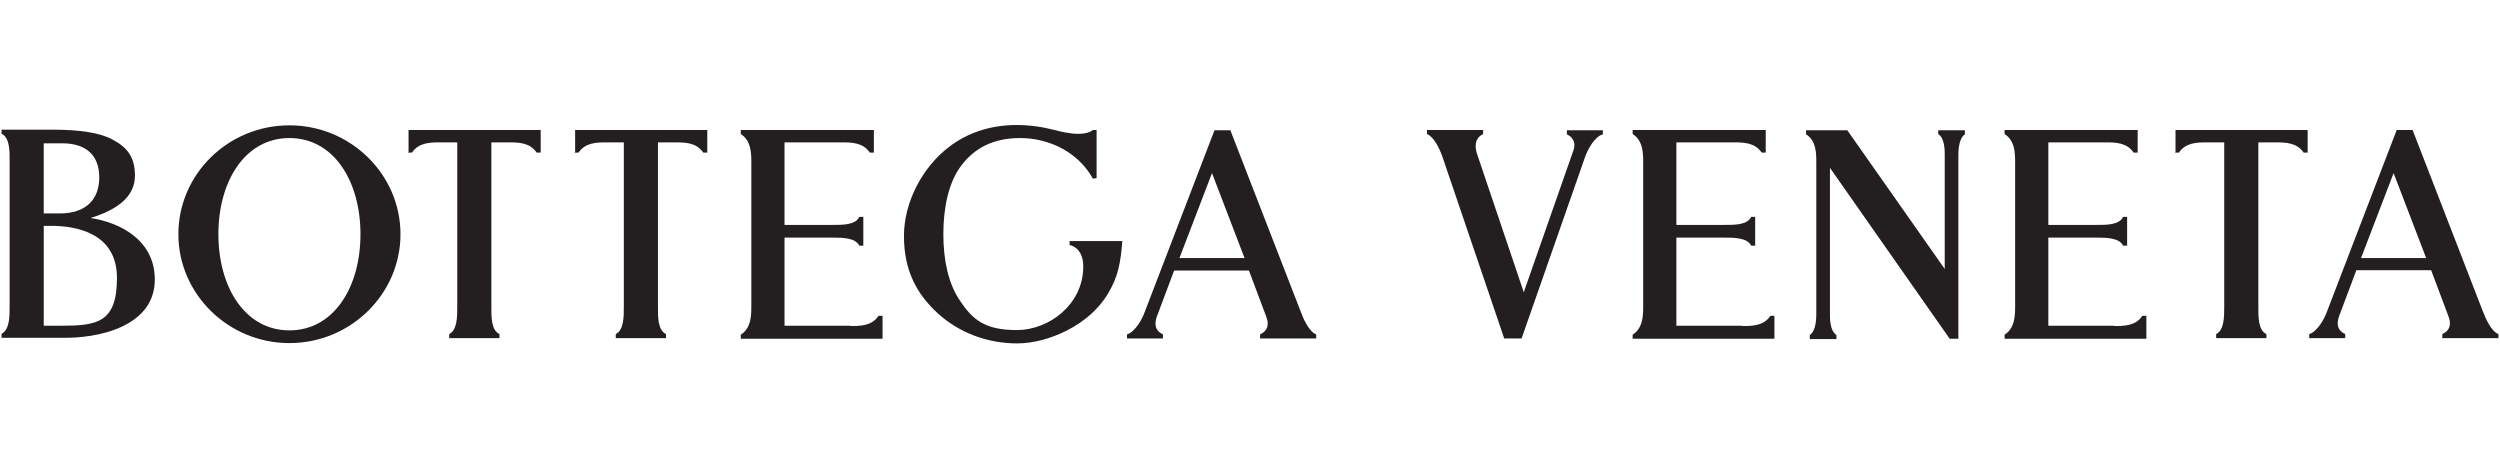 <?xml version="1.0" encoding="UTF-8"?>
<svg xmlns="http://www.w3.org/2000/svg" width="805.9" height="150.9" version="1.1" viewBox="0 0 805.9 150.9">
  <defs>
    <style>
      .cls-1 {
        fill: #231f20;
      }
    </style>
  </defs>
  <!-- Generator: Adobe Illustrator 28.6.0, SVG Export Plug-In . SVG Version: 1.2.0 Build 709)  -->
  <g>
    <g id="Vrstva_1">
      <g id="Vrstva_1-2" data-name="Vrstva_1">
        <g id="Vrstva_1-2">
          <g id="Layer_1">
            <g>
              <path class="cls-1" d="M93.3,40.4c-19.8,0-35.8,15.8-35.8,35.1s16.1,35.1,35.8,35.1,35.8-15.8,35.8-35.1-16.1-35.1-35.8-35.1ZM93.3,106.5c-14.3,0-22.9-13.9-22.9-31s8.6-31,22.9-31,22.9,13.9,22.9,31-8.6,31-22.9,31Z"/>
              <path class="cls-1" d="M28.8,70.4c9.9-3,14.7-7.5,14.7-13.8s-2.8-9.3-7.4-11.7c-3.9-2.1-10.4-3.1-19.1-3.1H.5v1.3c2.7,1.3,2.6,5.7,2.6,8.7v47.1c0,3.1,0,7.4-2.6,8.7v1.3h20.4c4.1,0,12.1-.5,18.8-3.8,6.7-3.3,10.2-8.3,10.2-15,0-12.4-10.7-18.4-21.2-19.9h0v.2h.1ZM14.1,46.2h6c7.7,0,11.9,3.9,11.9,11s-4.3,11.6-12.7,11.6h-5.2s0-22.6,0-22.6ZM19.5,105h-5.4v-32.2h2.3c8,0,21.3,2.2,21.3,16.8s-6.6,15.4-18.2,15.4Z"/>
              <path class="cls-1" d="M131.5,49.2h1.3c2.2-3.3,6-3.3,9.1-3.3h5.5v53.1h0c0,3.1,0,7.4-2.6,8.7v1.3h16.2v-1.3c-2.7-1.3-2.6-5.7-2.6-8.7h0v-53.1h5.5c3.1,0,6.9,0,9.1,3.3h1.3v-7.3h-42.6v7.4h-.2Z"/>
              <path class="cls-1" d="M185.2,49.2h1.3c2.2-3.3,6-3.3,9.1-3.3h5.5v53.1h0c0,3.1,0,7.4-2.6,8.7v1.3h16.2v-1.3c-2.7-1.3-2.6-5.7-2.6-8.7h0v-53.1h5.5c3.1,0,6.9,0,9.1,3.3h1.3v-7.3h-42.6v7.4h-.2Z"/>
              <path class="cls-1" d="M701.1,49.2h1.3c2.2-3.3,6-3.3,9.1-3.3h5.5v53.1h0c0,3.1,0,7.4-2.6,8.7v1.3h16.2v-1.3c-2.7-1.3-2.6-5.7-2.6-8.7h0v-53.1h5.5c3.1,0,6.9,0,9.1,3.3h1.3v-7.3h-42.6v7.4h-.2Z"/>
              <path class="cls-1" d="M274.1,105h-21.2v-28.4h15.4c3.1,0,7.5,0,8.7,2.6h1.3v-9.3h-1.3c-1.2,2.7-5.6,2.6-8.7,2.6h-15.4v-26.6h18.4c3.1,0,6.9,0,9.1,3.3h1.3v-7.3h-42.9v1.3c3.4,2.2,3.4,6.2,3.4,9.4v45.9c0,3.1,0,7.2-3.4,9.4v1.3h45.7v-7.4h-1.3c-2.1,3.3-6,3.3-9.1,3.3v-.2h0Z"/>
              <path class="cls-1" d="M561.6,105h-21.2v-28.4h15.4c3.1,0,7.5,0,8.7,2.6h1.3v-9.3h-1.3c-1.2,2.7-5.6,2.6-8.7,2.6h-15.4v-26.6h18.4c3.1,0,6.9,0,9.1,3.3h1.3v-7.3h-42.9v1.3c3.4,2.2,3.4,6.2,3.4,9.4v45.9c0,3.1,0,7.2-3.4,9.4v1.3h45.7v-7.4h-1.3c-2.1,3.3-6,3.3-9.1,3.3v-.2h0Z"/>
              <path class="cls-1" d="M681.5,105h-21.2v-28.4h15.4c3.1,0,7.5,0,8.7,2.6h1.3v-9.3h-1.3c-1.2,2.7-5.6,2.6-8.7,2.6h-15.4v-26.6h18.4c3.1,0,6.9,0,9.1,3.3h1.3v-7.3h-42.9v1.3c3.4,2.2,3.4,6.2,3.4,9.4v45.9c0,3.1,0,7.2-3.4,9.4v1.3h45.7v-7.4h-1.3c-2.1,3.3-6,3.3-9.1,3.3v-.2h0Z"/>
              <path class="cls-1" d="M419.4,100.7l-22.7-58.5v-.2h-5.2l-22.5,58.6c-.8,2.3-3.1,6.4-5.7,7.2v1.3h11.6v-1.3c-2.4-1.1-2.9-3.1-2-5.7l5.6-14.9h24.1l5.6,14.9c1,2.6.4,4.6-2,5.7v1.3h18.1v-1.3c-2.4-.9-4.3-5.4-4.9-7.1ZM380.2,83.2l10.5-27.4,10.5,27.4h-21Z"/>
              <path class="cls-1" d="M344.8,79s4.4.6,4.4,6.9c0,12.3-11.1,20.5-21.4,20.5s-14.3-3.3-18.5-9.7c-3.6-5.4-5.2-12.9-5.2-21.2s1.6-16.3,5.4-21.6c4.4-6.2,10.8-9.4,19.3-9.4s17.1,3.7,22.2,11c.5.7.9,1.4,1.3,2.1l1.2-.2v-15.5h-1.2c-1.4,1.3-4.7,1.4-6.9,1.1-2.5-.3-4.8-.9-5.5-1.1-3.8-1-8-1.6-12.3-1.6-8.1,0-15.6,2.4-21.6,7-8.8,6.7-14.6,18-14.6,28.8s3.9,18.5,10.9,24.9c6.8,6.2,15.9,9.7,25.6,9.7s23.2-5.7,29.3-16.1c3.2-5.4,4-9.5,4.6-16.9h-17v1.2h0Z"/>
              <path class="cls-1" d="M800.5,100.7l-22.7-58.6v-.2h-5.2l-22.5,58.6c-.8,2.3-3.1,6.4-5.7,7.2v1.3h11.6v-1.3c-2.4-1.1-2.9-3.1-2-5.7l5.6-14.9h24.1l5.6,14.9c1,2.6.4,4.6-2,5.7v1.3h18.1v-1.3c-2.4-.9-4.3-5.4-4.9-7.1h0ZM761.1,83.2l10.5-27.4,10.5,27.4h-21Z"/>
              <path class="cls-1" d="M505.1,43.3c2.7,1.3,2.7,3.6,2.1,5.2l-16,45.7-15-44.4c-.5-1.4-1.4-5,1.9-6.6v-1.3h-18.1v1.3c2.2.9,3.9,4.4,4.9,7.1l20,58.8h5.6l20.5-58.6c.9-2.5,3.1-6.5,5.7-7.2v-1.3h-11.6v1.3h0Z"/>
              <path class="cls-1" d="M624.8,43.2c2.2,1.4,2.1,5.6,2.1,6.9h0v36.6l-31.4-44.7h-13.3v1.3c3.3,2.1,3.3,6,3.3,9.1v48.7c0,1.3,0,5.5-2.1,6.9v1.3h8.6v-1.3c-2.2-1.4-2.1-5.6-2.1-6.9v-47l38.6,55.1h2.8v-59c0-1.3,0-5.5,2.1-6.9v-1.3h-8.6v1.3h0Z"/>
            </g>
          </g>
        </g>
      </g>
    </g>
  </g>
</svg>